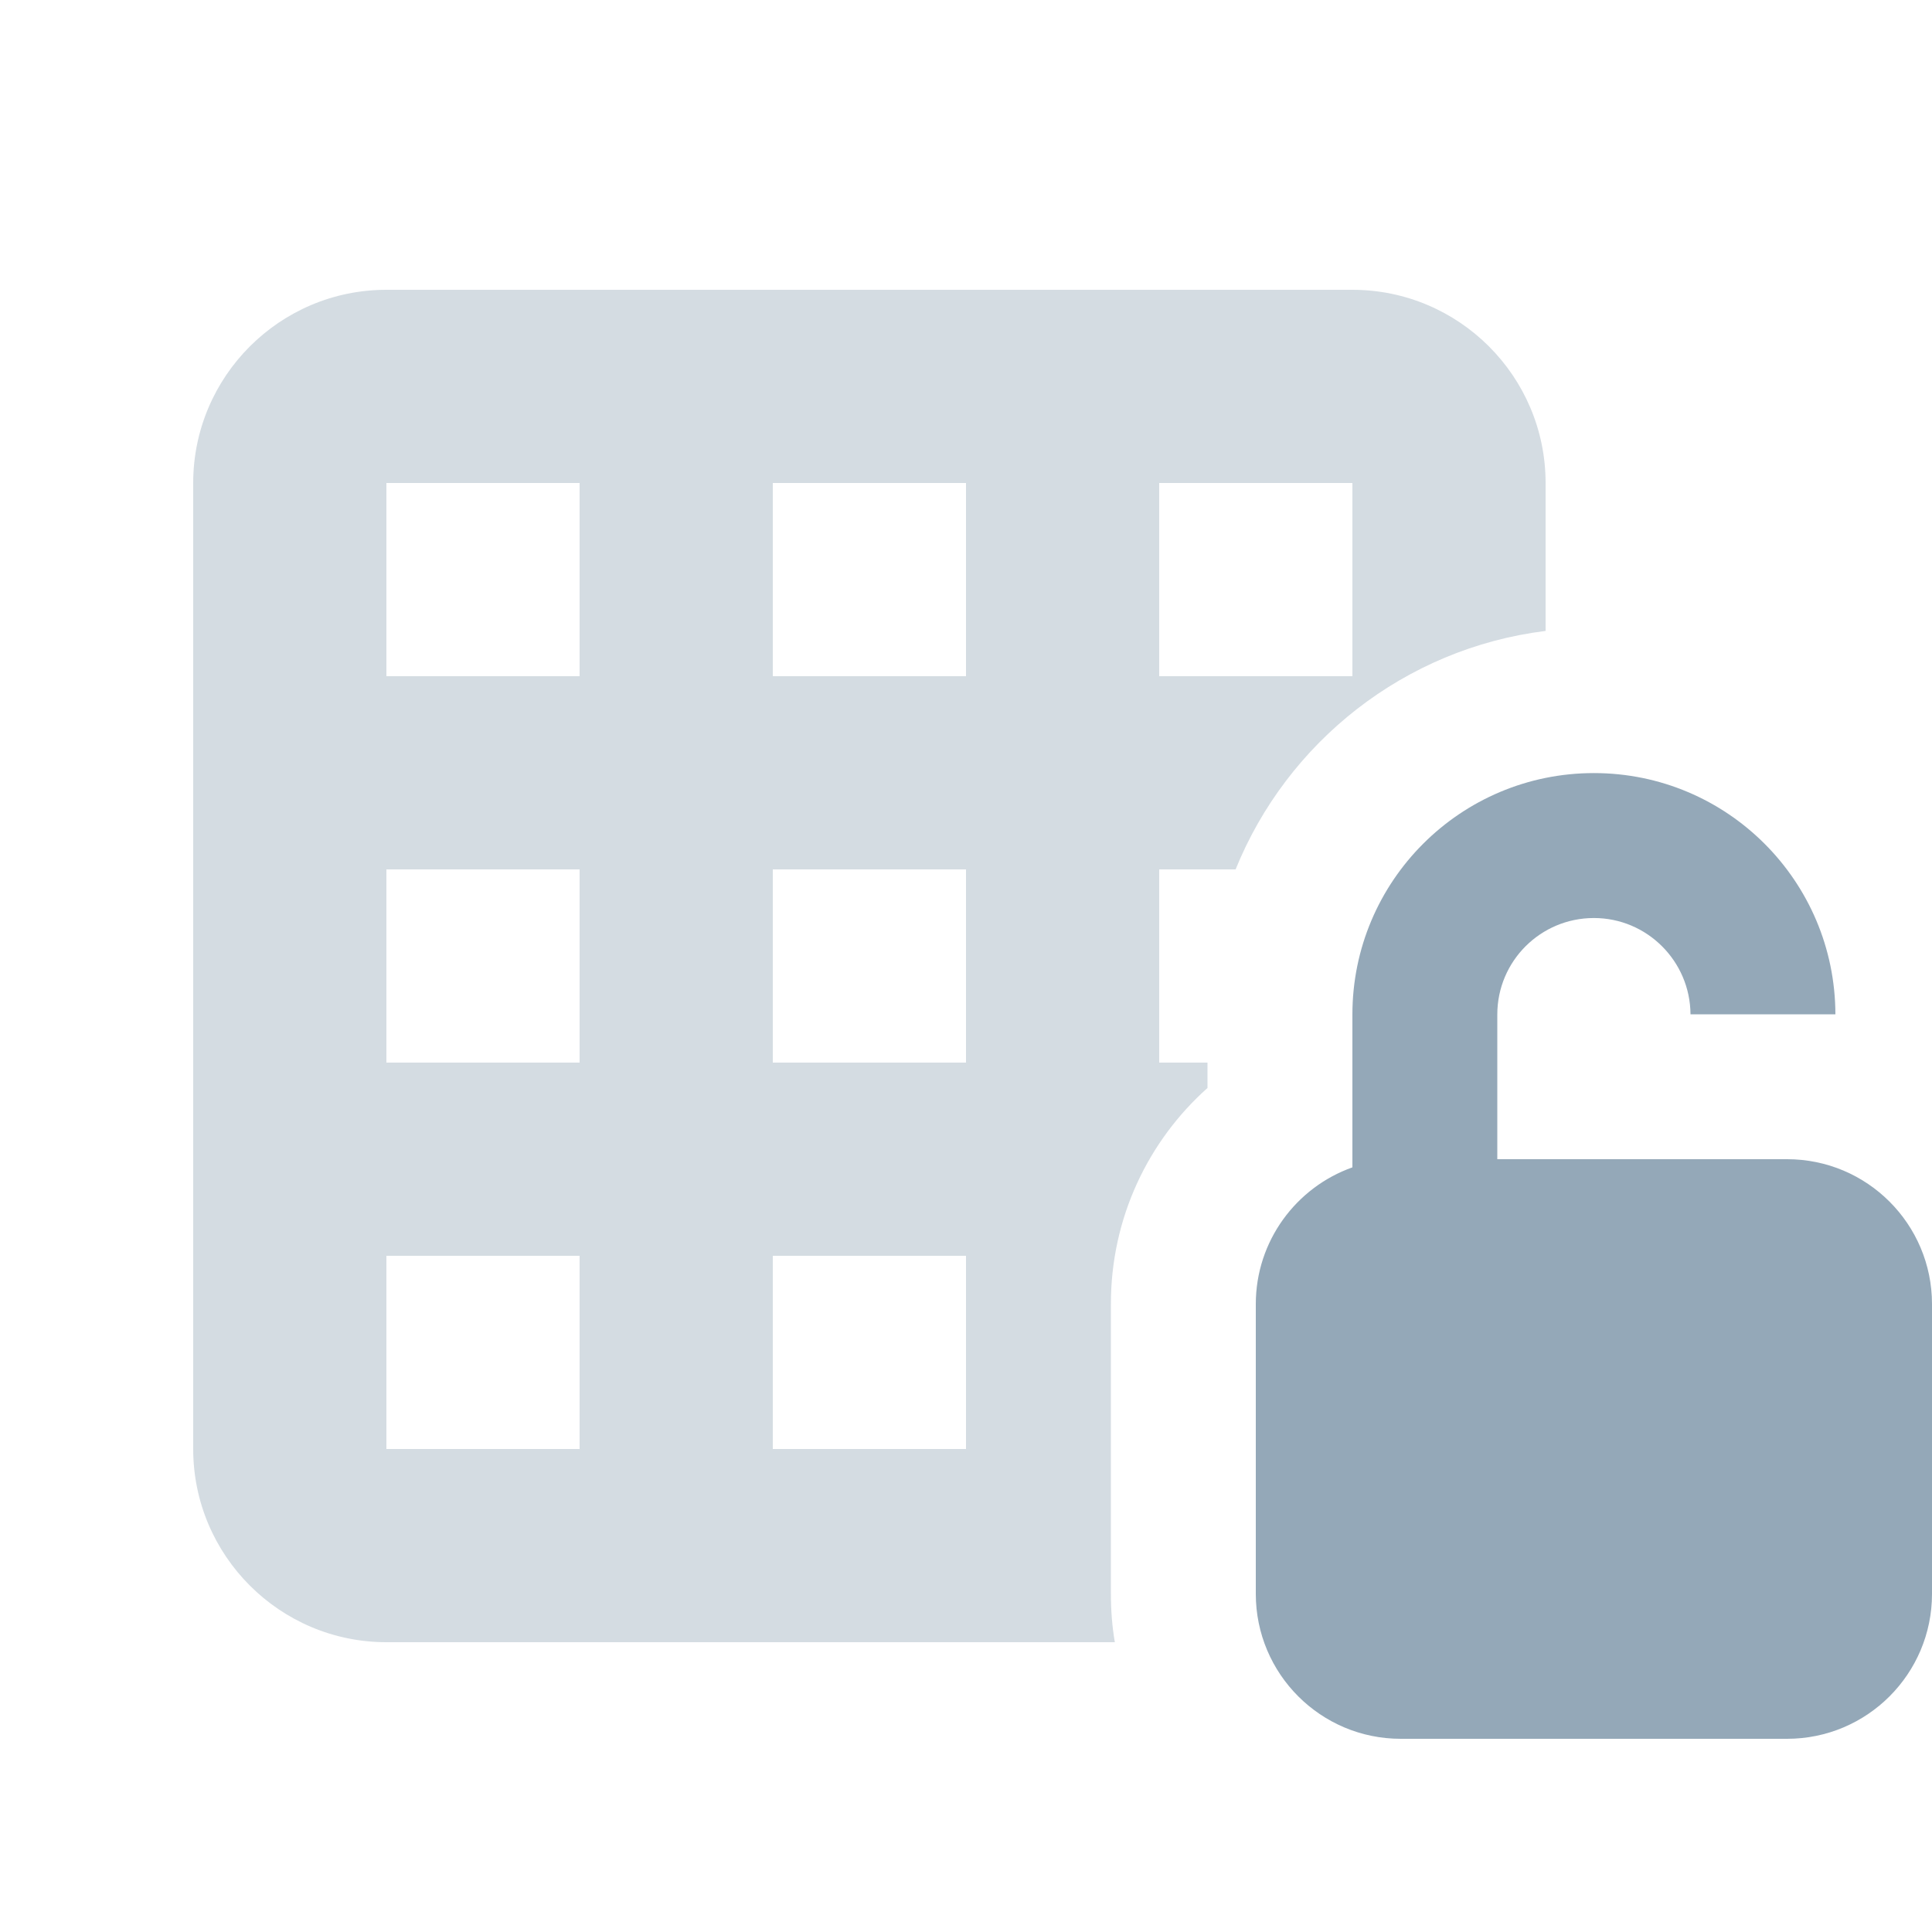 <svg width="48" height="48" viewBox="0 0 48 48" fill="none" xmlns="http://www.w3.org/2000/svg">
<g clip-path="url(#clip0_1234_1359)">
<path opacity="0.4" d="M4.8 12V36C4.8 38.647 6.952 40.8 9.6 40.8H27.698C27.63 40.41 27.6 40.005 27.6 39.592V32.392C27.6 30.255 28.53 28.342 30 27.03V26.4H28.8V21.6H30.698C31.98 18.435 34.898 16.11 38.4 15.675V12C38.4 9.352 36.248 7.2 33.6 7.2H9.6C6.952 7.2 4.8 9.352 4.8 12ZM9.6 12H14.4V16.8H9.6V12ZM9.6 21.6H14.4V26.4H9.6V21.6ZM9.6 31.2H14.4V36H9.6V31.2ZM19.2 12H24V16.8H19.2V12ZM19.2 21.6H24V26.4H19.2V21.6ZM19.2 31.2H24V36H19.2V31.2ZM28.8 12H33.6V16.8H28.8V12Z" fill="#94A8B8"/>
<path d="M39.6 22.808C40.92 22.808 41.992 23.88 42 25.2H45.6C45.593 21.892 42.915 19.207 39.6 19.207C36.285 19.207 33.6 21.892 33.6 25.207V29.003C32.205 29.497 31.2 30.832 31.2 32.4V39.6C31.2 41.587 32.812 43.2 34.8 43.2H44.4C46.388 43.2 48 41.587 48 39.6V32.4C48 30.413 46.388 28.8 44.4 28.8H37.2V25.207C37.2 23.88 38.273 22.808 39.6 22.808Z" fill="#94A8B8"/>
</g>
<defs>
<clipPath id="clip0_1234_1359">
<rect width="48" height="48" fill="white"/>
</clipPath>
</defs>
</svg>
